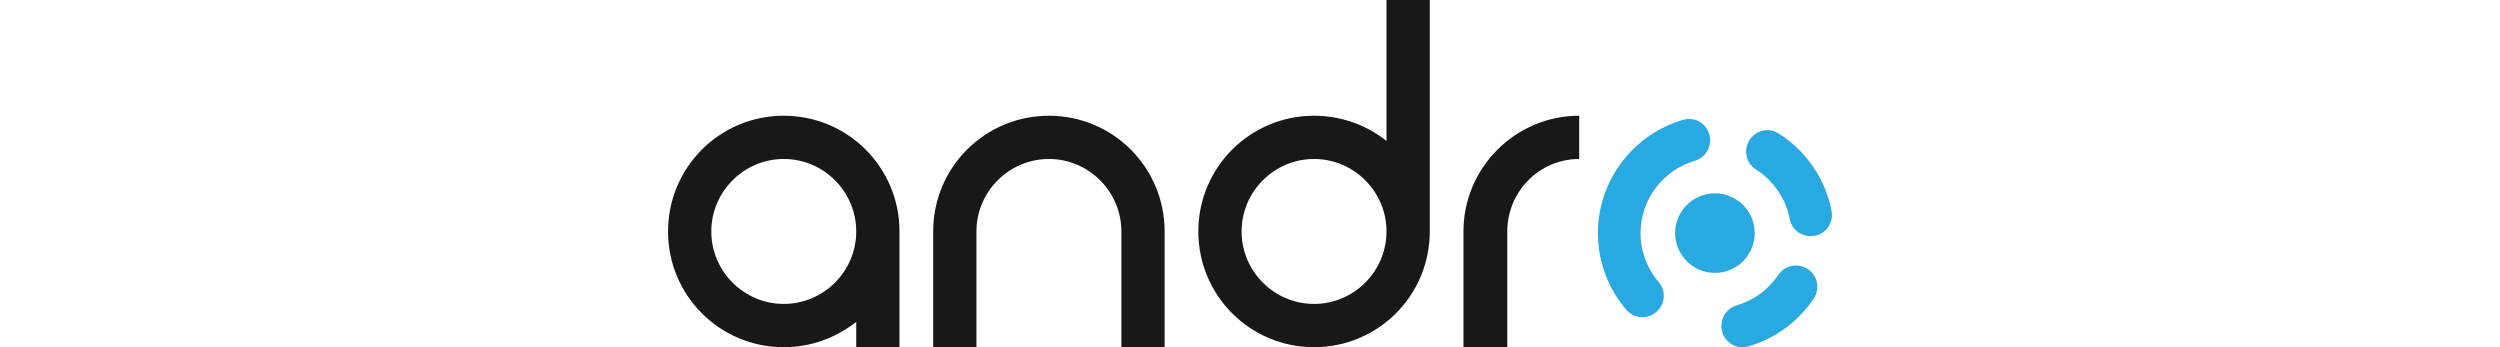 <?xml version="1.0" encoding="utf-8"?>
<svg xmlns="http://www.w3.org/2000/svg" fill="none" height="100%" overflow="visible" preserveAspectRatio="none" style="display: block;" viewBox="0 0 216 30" width="100%">
<g id="andro">
<g id="Group 18">
<path d="M155.163 22.939C155.393 22.939 155.619 22.983 155.833 23.068L155.879 23.086C156.389 23.29 156.774 23.708 156.937 24.233C157.1 24.762 157.018 25.33 156.708 25.792C155.366 27.797 153.356 29.265 151.051 29.928C150.886 29.975 150.716 30 150.546 30C149.546 30 148.731 29.184 148.731 28.183V28.148C148.731 27.334 149.27 26.61 150.041 26.388C151.509 25.964 152.79 25.028 153.646 23.751C153.987 23.242 154.554 22.939 155.163 22.939ZM145.936 10.279C146.938 10.279 147.753 11.094 147.753 12.096V12.138C147.753 12.947 147.217 13.667 146.45 13.888C143.677 14.684 141.741 17.255 141.741 20.139C141.741 21.695 142.301 23.203 143.32 24.383C143.932 25.092 143.889 26.173 143.219 26.842L143.187 26.874C142.843 27.218 142.385 27.408 141.899 27.408C141.373 27.408 140.875 27.18 140.533 26.784C138.937 24.936 138.059 22.576 138.059 20.139C138.059 15.626 141.088 11.602 145.426 10.352C145.593 10.304 145.765 10.279 145.936 10.279ZM148.17 16.703C150.066 16.703 151.608 18.244 151.608 20.14C151.608 22.035 150.066 23.577 148.17 23.577C146.275 23.577 144.732 22.035 144.732 20.14C144.732 18.244 146.275 16.703 148.17 16.703ZM152.701 11.245C153.045 11.245 153.382 11.343 153.675 11.528C156.06 13.038 157.727 15.484 158.248 18.239C158.35 18.776 158.21 19.325 157.862 19.744C157.516 20.161 157.006 20.4 156.464 20.4H156.415C155.546 20.4 154.795 19.773 154.628 18.908C154.292 17.157 153.228 15.601 151.71 14.641C150.95 14.159 150.655 13.179 151.022 12.36L151.04 12.317C151.333 11.666 151.985 11.245 152.701 11.245Z" fill="#28A9E1" id="Union"/>
<path d="M67.718 9.999C73.251 9.999 77.716 14.465 77.716 19.998V29.997H73.979V27.812C72.231 29.171 70.096 29.997 67.718 29.997C62.185 29.997 57.719 25.532 57.719 19.998C57.719 14.465 62.185 9.999 67.718 9.999ZM90.626 9.999C96.159 9.999 100.624 14.465 100.624 19.998V29.997H96.887V19.998C96.887 16.552 94.072 13.736 90.626 13.736C87.18 13.736 84.365 16.552 84.365 19.998V29.997H80.627V19.998C80.627 14.465 85.093 9.999 90.626 9.999ZM123.533 19.998C123.532 25.532 119.067 29.997 113.534 29.997C108 29.997 103.536 25.531 103.536 19.997C103.536 14.464 108 9.999 113.534 9.999C115.912 9.999 118.097 10.824 119.795 12.183V0H123.533V19.998ZM136.442 13.736C132.996 13.736 130.229 16.552 130.229 19.998V29.997H126.443V19.998C126.443 14.465 130.957 9.999 136.442 9.999V13.736ZM67.718 13.736C64.272 13.736 61.456 16.552 61.456 19.998C61.457 23.444 64.272 26.259 67.718 26.259C71.164 26.259 73.979 23.444 73.979 19.998C73.979 16.552 71.164 13.736 67.718 13.736ZM113.534 13.736C110.088 13.736 107.273 16.551 107.273 19.997C107.273 23.443 110.088 26.259 113.534 26.259C116.98 26.259 119.795 23.444 119.795 19.997C119.795 16.551 116.98 13.736 113.534 13.736Z" fill="#18171A" id="Union_2"/>
</g>
</g>
</svg>